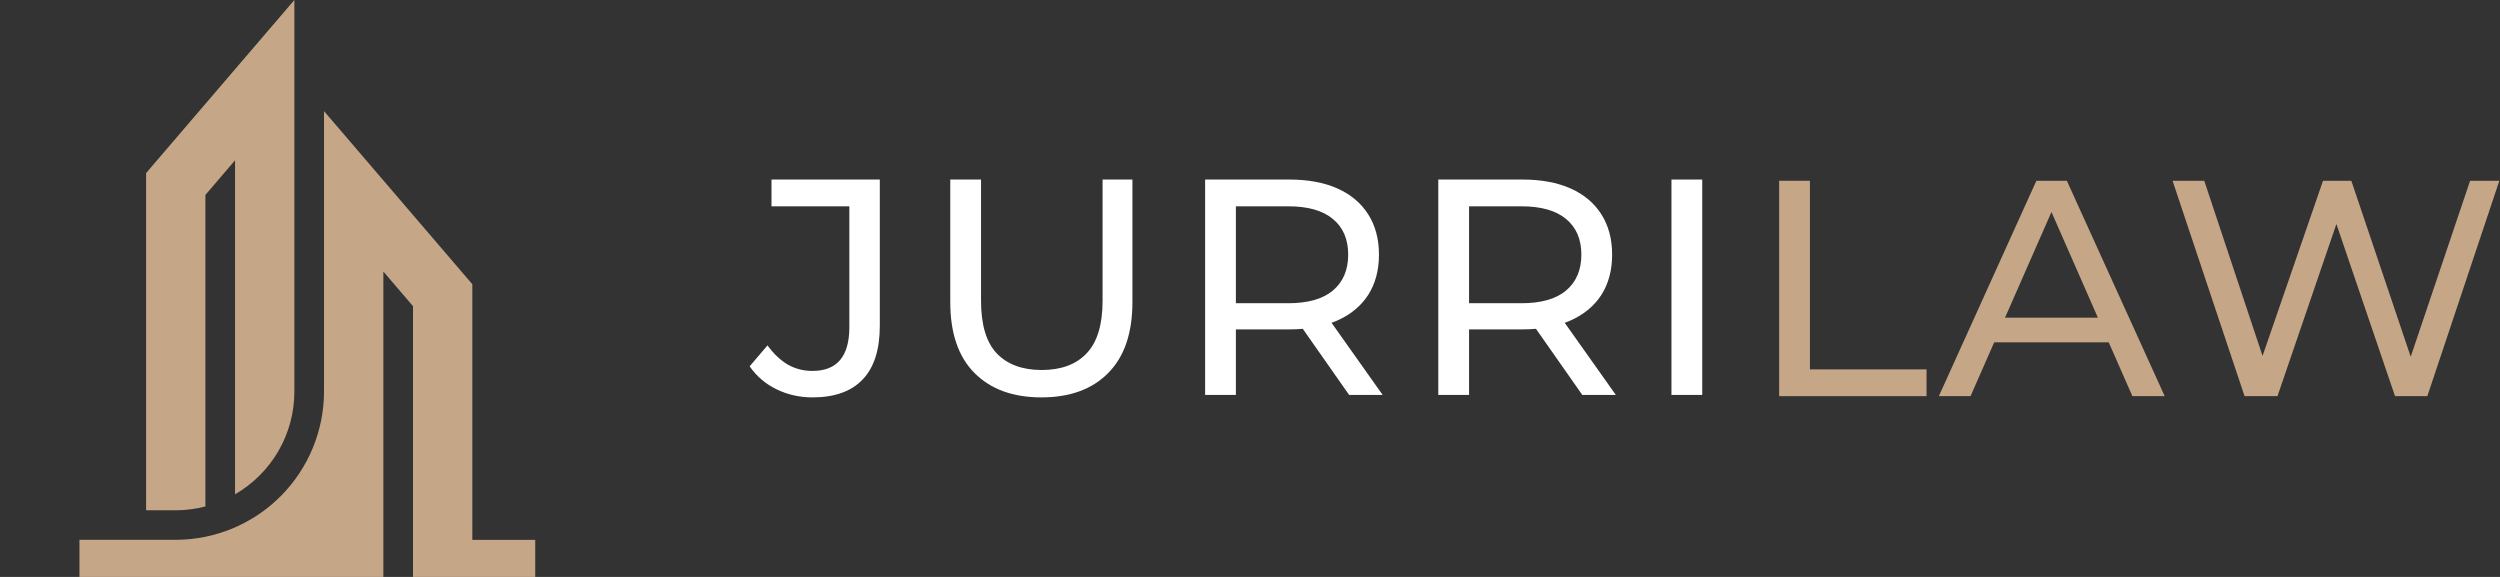 <svg width="130" height="30" viewBox="0 0 130 30" fill="none" xmlns="http://www.w3.org/2000/svg">
<rect x="0" y="0" width="130" height="30" fill="#333333" stroke="none"/>
<path d="M10.681 26.335V10.136L12.223 8.335V25.703C13.161 25.162 13.94 24.383 14.482 23.445C15.023 22.508 15.308 21.444 15.307 20.361V0L7.597 9V26.535H9.139C9.66 26.534 10.178 26.467 10.681 26.335Z" fill="#C5A788"/>
<path d="M24.561 28.073V14.78L16.849 5.779V20.358C16.847 22.402 16.034 24.362 14.589 25.808C13.144 27.254 11.184 28.067 9.139 28.07H4.132V30H19.935V14.121L21.477 15.921V30H27.832V28.073H24.561Z" fill="#C5A788"/>
<path d="M86.916 20.536V9.336H88.516V20.536H86.916Z" fill="white"/>
<path d="M74.791 20.536V9.336H79.159C80.14 9.336 80.977 9.491 81.671 9.8C82.364 10.109 82.897 10.557 83.271 11.144C83.644 11.731 83.831 12.429 83.831 13.24C83.831 14.051 83.644 14.749 83.271 15.336C82.897 15.912 82.364 16.355 81.671 16.664C80.977 16.973 80.14 17.128 79.159 17.128H75.671L76.391 16.392V20.536H74.791ZM82.279 20.536L79.431 16.472H81.143L84.023 20.536H82.279ZM76.391 16.552L75.671 15.768H79.111C80.135 15.768 80.908 15.549 81.431 15.112C81.964 14.664 82.231 14.04 82.231 13.24C82.231 12.44 81.964 11.821 81.431 11.384C80.908 10.947 80.135 10.728 79.111 10.728H75.671L76.391 9.928V16.552Z" fill="white"/>
<path d="M62.666 20.536V9.336H67.034C68.015 9.336 68.852 9.491 69.546 9.8C70.239 10.109 70.772 10.557 71.146 11.144C71.519 11.731 71.706 12.429 71.706 13.24C71.706 14.051 71.519 14.749 71.146 15.336C70.772 15.912 70.239 16.355 69.546 16.664C68.852 16.973 68.015 17.128 67.034 17.128H63.546L64.266 16.392V20.536H62.666ZM70.154 20.536L67.306 16.472H69.018L71.898 20.536H70.154ZM64.266 16.552L63.546 15.768H66.986C68.01 15.768 68.783 15.549 69.306 15.112C69.839 14.664 70.106 14.04 70.106 13.24C70.106 12.44 69.839 11.821 69.306 11.384C68.783 10.947 68.01 10.728 66.986 10.728H63.546L64.266 9.928V16.552Z" fill="white"/>
<path d="M54.15 20.664C52.678 20.664 51.52 20.243 50.678 19.4C49.835 18.557 49.414 17.325 49.414 15.704V9.336H51.014V15.64C51.014 16.888 51.286 17.8 51.83 18.376C52.384 18.952 53.163 19.24 54.166 19.24C55.179 19.24 55.958 18.952 56.502 18.376C57.056 17.8 57.334 16.888 57.334 15.64V9.336H58.886V15.704C58.886 17.325 58.464 18.557 57.622 19.4C56.79 20.243 55.632 20.664 54.15 20.664Z" fill="white"/>
<path d="M42.246 20.664C41.585 20.664 40.966 20.525 40.39 20.248C39.814 19.971 39.345 19.571 38.982 19.048L39.91 17.96C40.22 18.387 40.566 18.717 40.95 18.952C41.345 19.176 41.777 19.288 42.246 19.288C43.526 19.288 44.166 18.531 44.166 17.016V10.728H40.118V9.336H45.75V16.936C45.75 18.184 45.452 19.117 44.854 19.736C44.268 20.355 43.398 20.664 42.246 20.664Z" fill="white"/>
<path d="M116.717 20.6L112.973 9.4H114.621L118.061 19.736H117.229L120.797 9.4H122.269L125.757 19.736H124.957L128.445 9.4H129.965L126.221 20.6H124.541L121.277 11.016H121.709L118.429 20.6H116.717Z" fill="#C5A788"/>
<path d="M100.82 20.6L105.892 9.4H107.476L112.564 20.6H110.884L106.356 10.296H106.996L102.468 20.6H100.82ZM102.98 17.8L103.412 16.52H109.716L110.18 17.8H102.98Z" fill="#C5A788"/>
<path d="M92.516 20.6V9.4H94.116V19.208H100.18V20.6H92.516Z" fill="#C5A788"/>
</svg>
